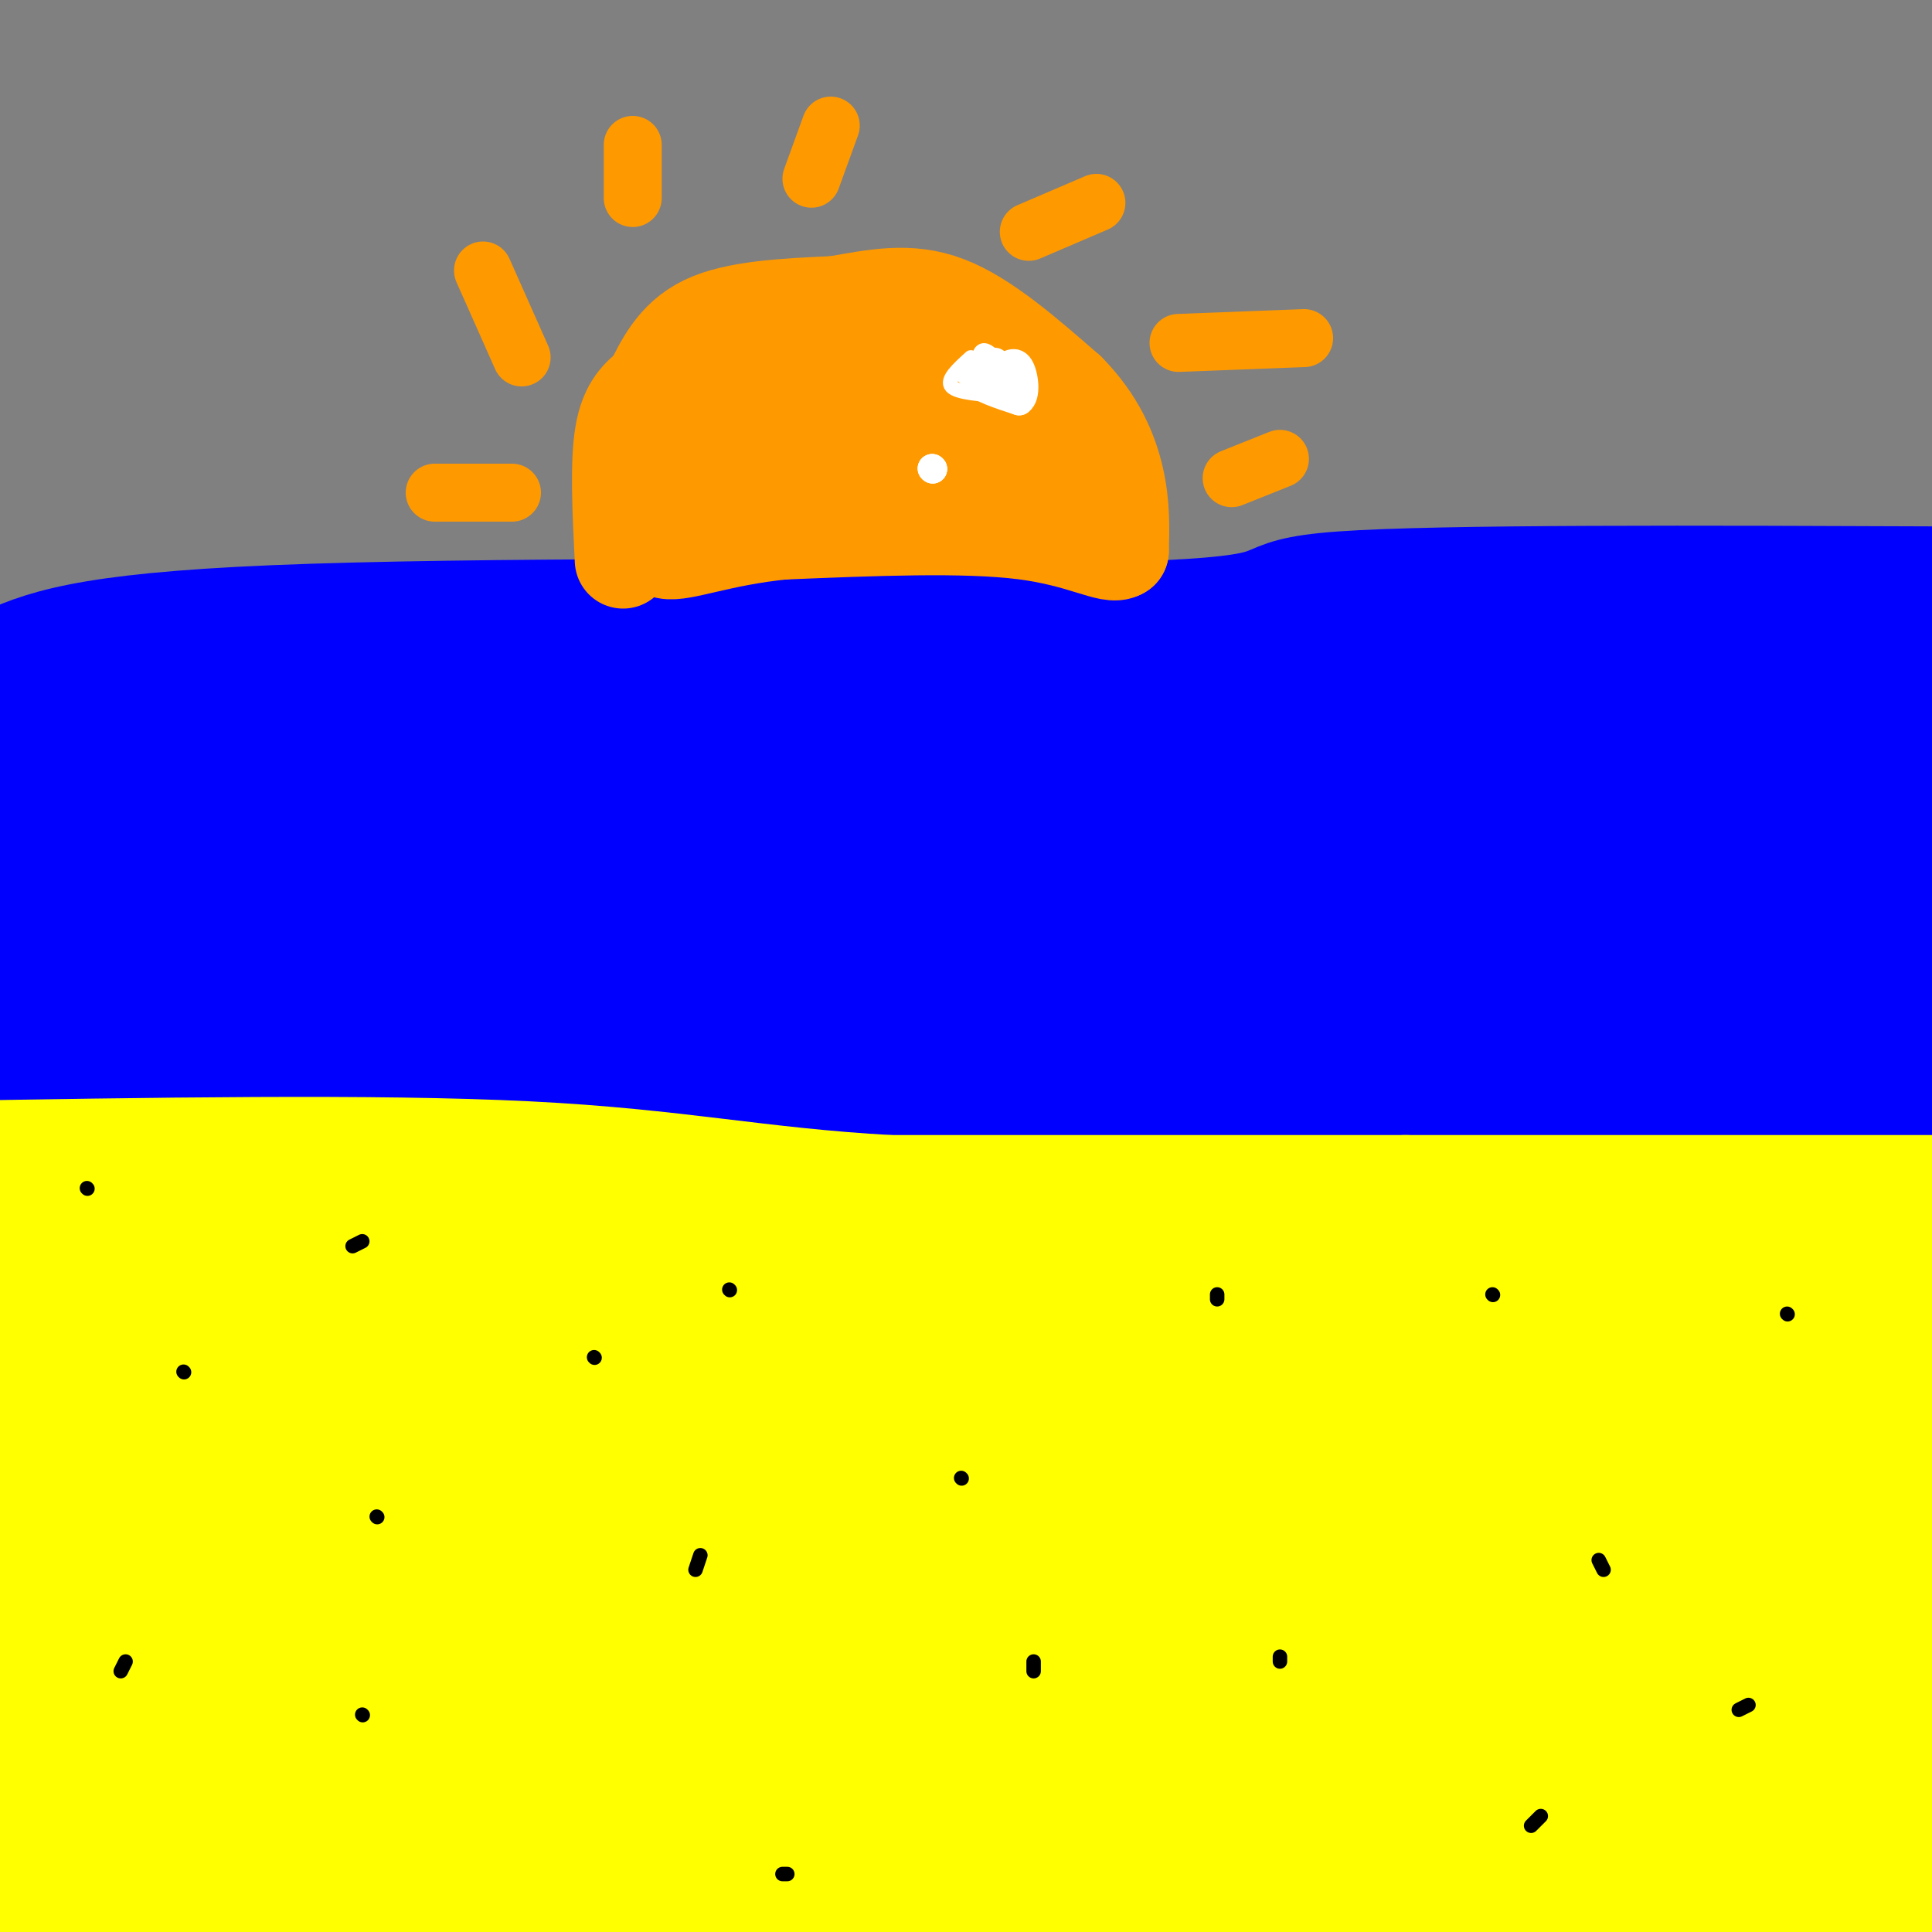 <svg viewBox='0 0 400 400' version='1.1' xmlns='http://www.w3.org/2000/svg' xmlns:xlink='http://www.w3.org/1999/xlink'><rect x="0" y="0" width="400" height="400" fill="#808080" stroke="none"/><g fill='none' stroke='#0000ff' stroke-width='28' stroke-linecap='round' stroke-linejoin='round'><path d='M1,140c8.000,-3.667 16.000,-7.333 56,-9c40.000,-1.667 112.000,-1.333 184,-1'/><path d='M241,130c31.156,-1.444 17.044,-4.556 37,-6c19.956,-1.444 73.978,-1.222 128,-1'/><path d='M393,144c-38.167,5.000 -76.333,10.000 -138,13c-61.667,3.000 -146.833,4.000 -232,5'/><path d='M23,162c-43.000,0.333 -34.500,-1.333 -26,-3'/><path d='M3,157c4.313,-6.375 8.625,-12.750 88,-16c79.375,-3.250 233.812,-3.376 289,-4c55.188,-0.624 11.128,-1.745 -16,-3c-27.128,-1.255 -37.322,-2.644 -64,2c-26.678,4.644 -69.839,15.322 -113,26'/><path d='M187,162c-52.200,11.111 -126.200,25.889 -162,32c-35.800,6.111 -33.400,3.556 -31,1'/><path d='M25,192c55.833,-8.667 111.667,-17.333 177,-21c65.333,-3.667 140.167,-2.333 215,-1'/><path d='M396,177c-57.000,3.417 -114.000,6.833 -182,7c-68.000,0.167 -147.000,-2.917 -226,-6'/><path d='M2,177c0.000,0.000 408.000,1.000 408,1'/><path d='M402,209c-12.512,2.738 -25.024,5.476 -27,5c-1.976,-0.476 6.583,-4.167 -49,-6c-55.583,-1.833 -175.310,-1.810 -238,0c-62.690,1.810 -68.345,5.405 -74,9'/><path d='M14,217c-15.500,1.500 -17.250,0.750 -19,0'/><path d='M18,212c38.417,-3.667 76.833,-7.333 145,-9c68.167,-1.667 166.083,-1.333 264,-1'/><path d='M386,213c-70.778,3.400 -141.556,6.800 -204,8c-62.444,1.200 -116.556,0.200 -148,1c-31.444,0.800 -40.222,3.400 -49,6'/><path d='M-1,237c68.378,-2.778 136.756,-5.556 195,-12c58.244,-6.444 106.356,-16.556 147,-21c40.644,-4.444 73.822,-3.222 107,-2'/><path d='M402,225c0.000,0.000 -255.000,6.000 -255,6'/><path d='M147,231c-67.333,1.500 -108.167,2.250 -149,3'/></g>
<g fill='none' stroke='#ffff00' stroke-width='28' stroke-linecap='round' stroke-linejoin='round'><path d='M0,261c2.583,-2.833 5.167,-5.667 53,-6c47.833,-0.333 140.917,1.833 234,4'/><path d='M287,259c58.833,0.833 88.917,0.917 119,1'/><path d='M385,259c-23.889,2.067 -47.778,4.133 -92,4c-44.222,-0.133 -108.778,-2.467 -164,0c-55.222,2.467 -101.111,9.733 -147,17'/><path d='M30,296c54.500,-4.250 109.000,-8.500 177,-11c68.000,-2.500 149.500,-3.250 231,-4'/><path d='M368,311c-1.167,3.500 -2.333,7.000 -64,15c-61.667,8.000 -183.833,20.500 -306,33'/><path d='M88,313c90.868,-7.096 181.735,-14.191 239,-18c57.265,-3.809 80.927,-4.330 51,0c-29.927,4.330 -113.442,13.512 -172,19c-58.558,5.488 -92.159,7.282 -124,8c-31.841,0.718 -61.920,0.359 -92,0'/><path d='M96,319c71.618,1.442 143.237,2.885 187,4c43.763,1.115 59.671,1.904 47,5c-12.671,3.096 -53.922,8.500 -90,12c-36.078,3.500 -66.982,5.096 -93,6c-26.018,0.904 -47.148,1.115 -77,0c-29.852,-1.115 -68.426,-3.558 -107,-6'/><path d='M58,316c66.244,-7.311 132.489,-14.622 122,-17c-10.489,-2.378 -97.711,0.178 -143,0c-45.289,-0.178 -48.644,-3.089 -52,-6'/><path d='M9,293c17.089,-0.489 34.178,-0.978 35,-1c0.822,-0.022 -14.622,0.422 -30,3c-15.378,2.578 -30.689,7.289 -46,12'/><path d='M94,302c86.417,-13.083 172.833,-26.167 227,-32c54.167,-5.833 76.083,-4.417 98,-3'/><path d='M397,273c-21.000,2.400 -42.000,4.800 -109,20c-67.000,15.200 -180.001,43.200 -216,55c-35.999,11.800 5.002,7.399 65,2c59.998,-5.399 138.991,-11.798 191,-12c52.009,-0.202 77.033,5.791 69,0c-8.033,-5.791 -49.124,-23.367 -59,-32c-9.876,-8.633 11.464,-8.324 28,-9c16.536,-0.676 28.268,-2.338 40,-4'/><path d='M403,284c0.000,0.000 3.000,-7.000 3,-7'/><path d='M403,249c0.000,0.000 -112.000,0.000 -112,0'/><path d='M291,249c-36.500,0.000 -71.750,0.000 -107,0'/><path d='M184,249c-27.800,-1.556 -43.800,-5.444 -75,-7c-31.200,-1.556 -77.600,-0.778 -124,0'/><path d='M46,287c14.232,5.155 28.464,10.310 76,19c47.536,8.690 128.375,20.917 178,28c49.625,7.083 68.036,9.024 92,10c23.964,0.976 53.482,0.988 83,1'/><path d='M346,360c-23.417,-1.583 -46.833,-3.167 -112,-2c-65.167,1.167 -172.083,5.083 -279,9'/><path d='M19,353c21.000,-2.500 42.000,-5.000 107,-8c65.000,-3.000 174.000,-6.500 283,-10'/><path d='M400,349c-53.578,8.689 -107.156,17.378 -181,25c-73.844,7.622 -167.956,14.178 -218,19c-50.044,4.822 -56.022,7.911 -62,11'/><path d='M71,386c12.289,-1.800 24.578,-3.600 22,-3c-2.578,0.600 -20.022,3.600 -43,4c-22.978,0.400 -51.489,-1.800 -80,-4'/><path d='M36,352c108.000,-0.133 216.000,-0.267 251,2c35.000,2.267 -3.000,6.933 -60,17c-57.000,10.067 -133.000,25.533 -209,41'/><path d='M245,400c0.000,0.000 202.000,0.000 202,0'/><path d='M397,404c-20.821,0.482 -41.643,0.964 -29,-1c12.643,-1.964 58.750,-6.375 34,-8c-24.750,-1.625 -120.357,-0.464 -158,0c-37.643,0.464 -17.321,0.232 3,0'/><path d='M255,391c0.400,-3.133 0.800,-6.267 -53,-8c-53.800,-1.733 -161.800,-2.067 -134,-2c27.800,0.067 191.400,0.533 355,1'/><path d='M379,387c0.000,0.000 -146.000,25.000 -146,25'/><path d='M227,404c6.333,-1.400 12.667,-2.800 0,-3c-12.667,-0.200 -44.333,0.800 -55,0c-10.667,-0.800 -0.333,-3.400 10,-6'/><path d='M182,395c5.276,-0.967 13.466,-0.383 3,-1c-10.466,-0.617 -39.587,-2.435 -40,-2c-0.413,0.435 27.882,3.124 77,-1c49.118,-4.124 119.059,-15.062 189,-26'/><path d='M384,363c-24.583,-0.137 -49.167,-0.274 -67,0c-17.833,0.274 -28.917,0.958 -56,6c-27.083,5.042 -70.167,14.440 -47,14c23.167,-0.440 112.583,-10.720 202,-21'/><path d='M390,361c-17.708,2.234 -35.416,4.467 -44,0c-8.584,-4.467 -8.045,-15.635 -4,-24c4.045,-8.365 11.595,-13.926 19,-23c7.405,-9.074 14.665,-21.659 17,-8c2.335,13.659 -0.256,53.562 3,55c3.256,1.438 12.359,-35.589 16,-49c3.641,-13.411 1.821,-3.205 0,7'/><path d='M397,319c-0.167,0.500 -0.583,-1.750 -1,-4'/></g>
<g fill='none' stroke='#000000' stroke-width='3' stroke-linecap='round' stroke-linejoin='round'><path d='M18,246c0.000,0.000 0.100,0.100 0.1,0.1'/><path d='M75,257c0.000,0.000 -2.000,1.000 -2,1'/><path d='M38,284c0.000,0.000 0.100,0.100 0.1,0.1'/><path d='M78,314c0.000,0.000 0.100,0.100 0.1,0.1'/><path d='M75,355c0.000,0.000 0.100,0.100 0.1,0.1'/><path d='M145,322c0.000,0.000 -1.000,3.000 -1,3'/><path d='M151,267c0.000,0.000 0.100,0.100 0.1,0.1'/><path d='M252,268c0.000,0.000 0.000,1.000 0,1'/><path d='M214,346c0.000,0.000 0.000,-2.000 0,-2'/><path d='M319,376c0.000,0.000 -2.000,2.000 -2,2'/><path d='M331,323c0.000,0.000 1.000,2.000 1,2'/><path d='M370,272c0.000,0.000 0.100,0.100 0.1,0.1'/></g>
<g fill='none' stroke='#ff9900' stroke-width='20' stroke-linecap='round' stroke-linejoin='round'><path d='M129,116c-0.500,-10.000 -1.000,-20.000 0,-26c1.000,-6.000 3.500,-8.000 6,-10'/><path d='M135,80c2.178,-4.267 4.622,-9.933 11,-13c6.378,-3.067 16.689,-3.533 27,-4'/><path d='M173,63c8.200,-1.422 15.200,-2.978 23,0c7.800,2.978 16.400,10.489 25,18'/><path d='M221,81c6.067,6.133 8.733,12.467 10,18c1.267,5.533 1.133,10.267 1,15'/><path d='M232,114c-2.067,1.444 -7.733,-2.444 -20,-4c-12.267,-1.556 -31.133,-0.778 -50,0'/><path d='M162,110c-13.111,1.333 -20.889,4.667 -24,4c-3.111,-0.667 -1.556,-5.333 0,-10'/><path d='M138,104c-1.180,-4.711 -4.131,-11.490 0,-16c4.131,-4.510 15.343,-6.753 24,-8c8.657,-1.247 14.759,-1.499 21,1c6.241,2.499 12.620,7.750 19,13'/><path d='M202,94c-1.499,0.361 -14.745,-5.238 -23,-5c-8.255,0.238 -11.519,6.312 -19,9c-7.481,2.688 -19.181,1.988 -16,2c3.181,0.012 21.241,0.734 32,0c10.759,-0.734 14.217,-2.924 15,-4c0.783,-1.076 -1.108,-1.038 -3,-1'/><path d='M188,95c-6.946,0.515 -22.810,2.303 -15,4c7.810,1.697 39.295,3.303 48,3c8.705,-0.303 -5.370,-2.515 -12,-5c-6.630,-2.485 -5.815,-5.242 -5,-8'/><path d='M204,89c-1.089,-3.067 -1.311,-6.733 -5,-9c-3.689,-2.267 -10.844,-3.133 -18,-4'/></g>
<g fill='none' stroke='#ffffff' stroke-width='3' stroke-linecap='round' stroke-linejoin='round'><path d='M201,74c-2.583,2.333 -5.167,4.667 -4,6c1.167,1.333 6.083,1.667 11,2'/><path d='M208,82c2.352,-0.102 2.734,-1.357 2,-3c-0.734,-1.643 -2.582,-3.673 -4,-5c-1.418,-1.327 -2.405,-1.951 -3,-1c-0.595,0.951 -0.797,3.475 -1,6'/><path d='M202,79c0.917,1.369 3.708,1.792 3,1c-0.708,-0.792 -4.917,-2.798 -6,-3c-1.083,-0.202 0.958,1.399 3,3'/><path d='M202,80c1.000,-0.167 2.000,-2.083 3,-4'/><path d='M205,76c0.333,-0.833 -0.333,-0.917 -1,-1'/><path d='M204,75c-0.167,-0.167 -0.083,-0.083 0,0'/></g>
<g fill='none' stroke='#ffffff' stroke-width='6' stroke-linecap='round' stroke-linejoin='round'><path d='M206,75c-2.417,1.333 -4.833,2.667 -4,4c0.833,1.333 4.917,2.667 9,4'/><path d='M211,83c1.578,-0.978 1.022,-5.422 0,-7c-1.022,-1.578 -2.511,-0.289 -4,1'/><path d='M193,97c0.000,0.000 0.100,0.100 0.1,0.1'/><path d='M193,97c0.000,0.000 0.100,0.100 0.1,0.1'/><path d='M193,97c0.000,0.000 0.100,0.100 0.1,0.1'/></g>
<g fill='none' stroke='#ff9900' stroke-width='12' stroke-linecap='round' stroke-linejoin='round'><path d='M108,74c0.000,0.000 -8.000,-18.000 -8,-18'/><path d='M131,41c0.000,0.000 0.000,-11.000 0,-11'/><path d='M168,37c0.000,0.000 4.000,-11.000 4,-11'/><path d='M213,48c0.000,0.000 14.000,-6.000 14,-6'/><path d='M244,71c0.000,0.000 26.000,-1.000 26,-1'/><path d='M255,99c0.000,0.000 10.000,-4.000 10,-4'/><path d='M106,102c0.000,0.000 -16.000,0.000 -16,0'/></g>
<g fill='none' stroke='#000000' stroke-width='3' stroke-linecap='round' stroke-linejoin='round'><path d='M123,281c0.000,0.000 0.100,0.100 0.1,0.1'/><path d='M199,306c0.000,0.000 0.100,0.100 0.1,0.1'/><path d='M25,346c0.000,0.000 1.000,-2.000 1,-2'/><path d='M163,388c0.000,0.000 -1.000,0.000 -1,0'/><path d='M265,343c0.000,0.000 0.000,1.000 0,1'/><path d='M309,268c0.000,0.000 0.100,0.100 0.1,0.1'/><path d='M362,353c0.000,0.000 -2.000,1.000 -2,1'/></g>
</svg>